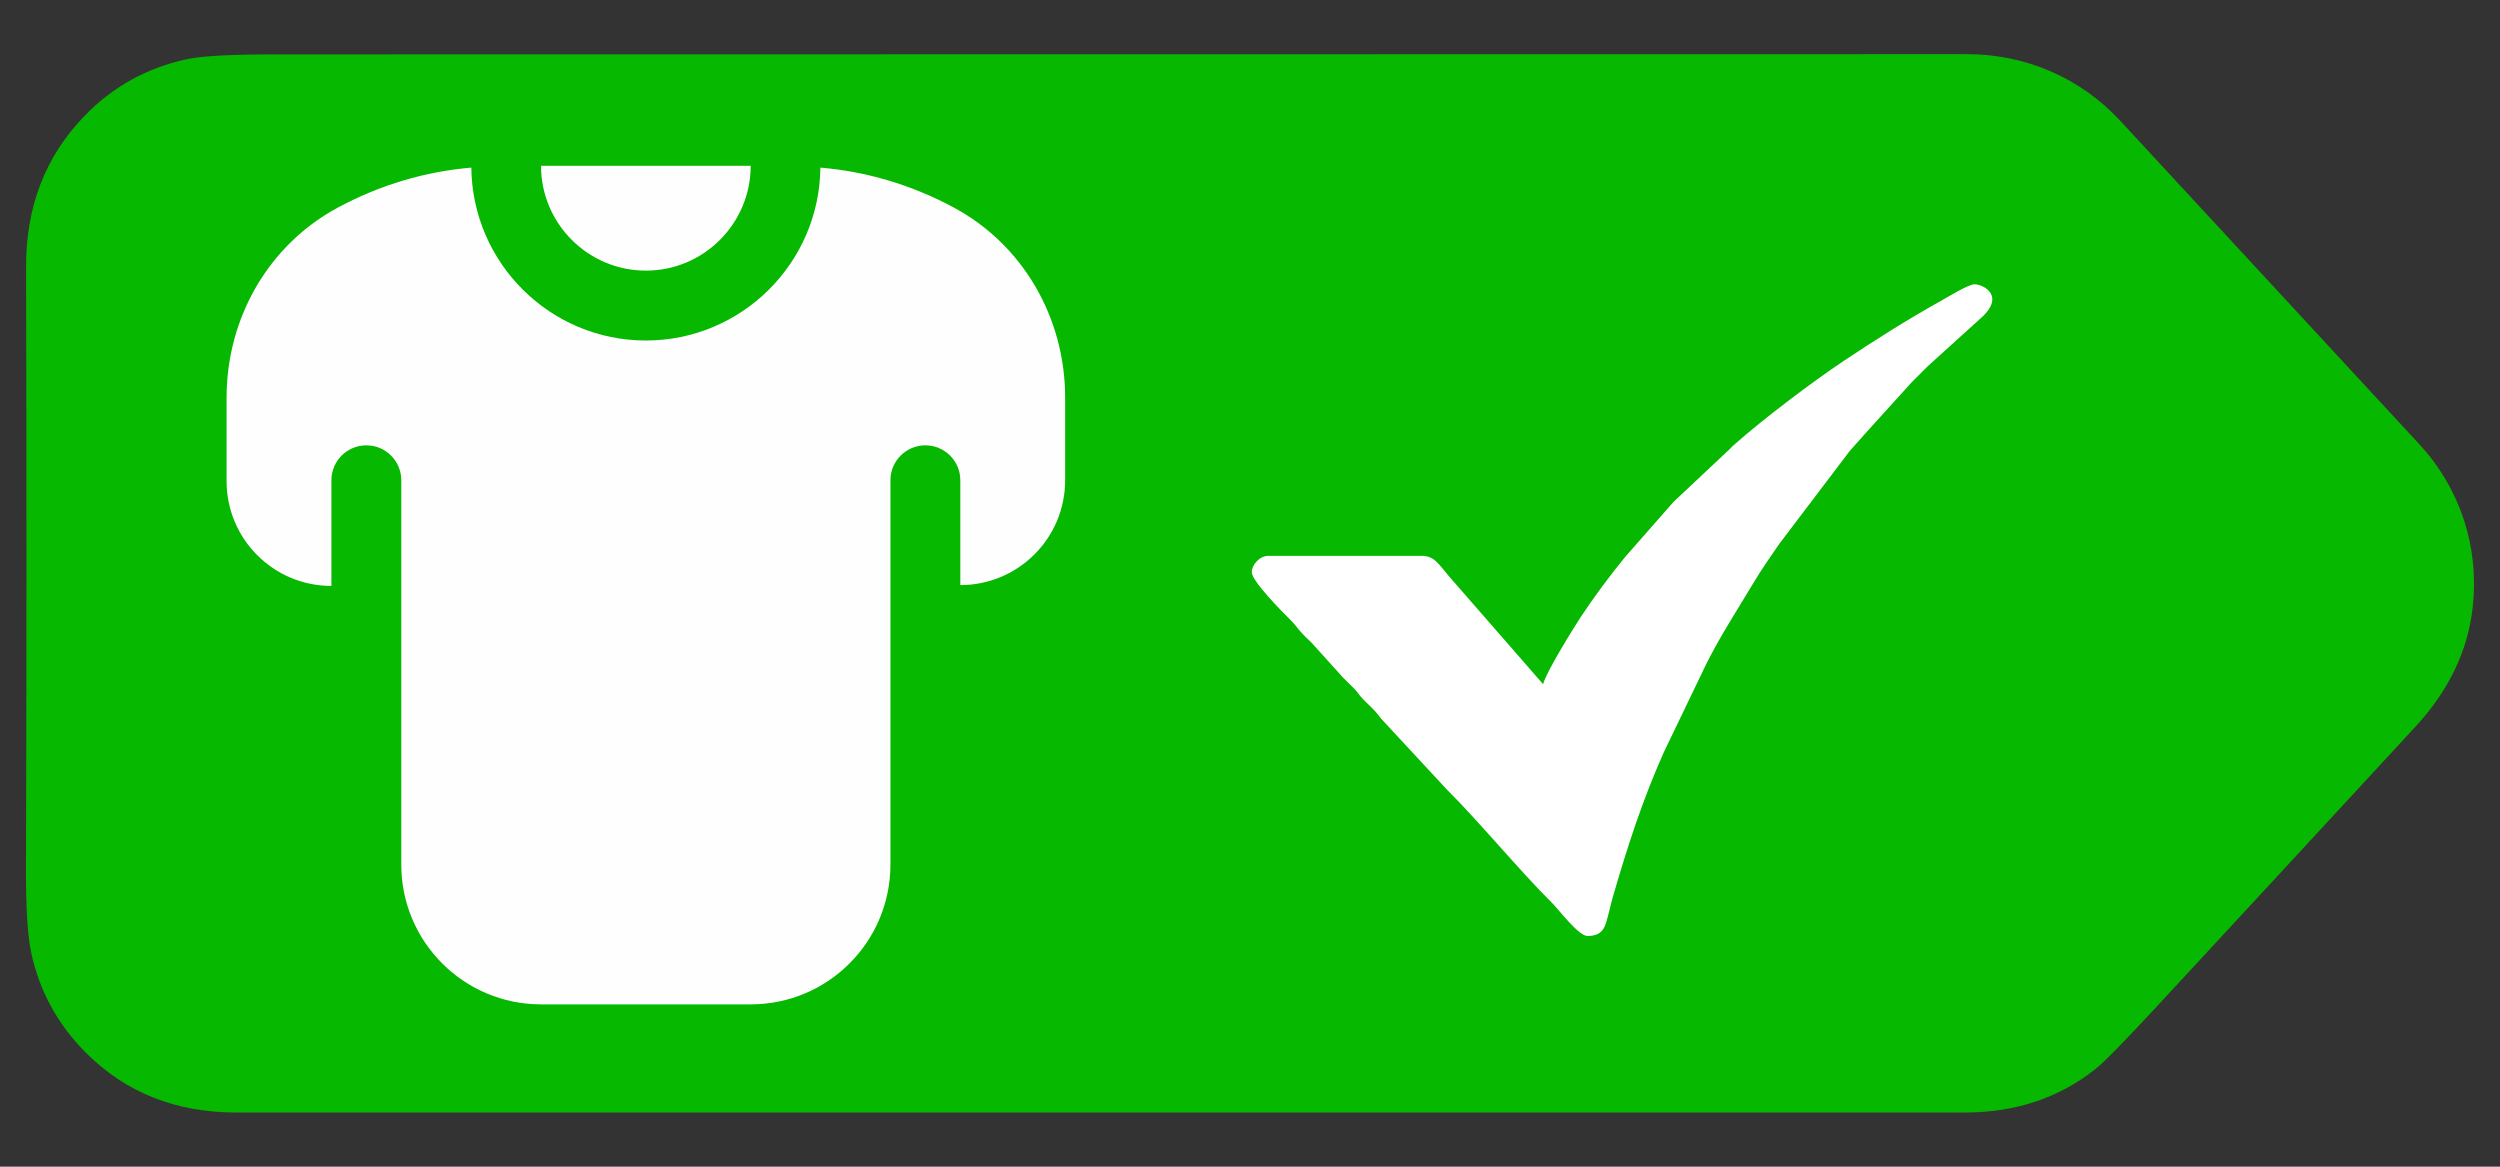 <?xml version="1.0" encoding="UTF-8"?>
<!DOCTYPE svg PUBLIC "-//W3C//DTD SVG 1.1//EN" "http://www.w3.org/Graphics/SVG/1.1/DTD/svg11.dtd">
<!-- Creator: CorelDRAW -->
<svg xmlns="http://www.w3.org/2000/svg" xml:space="preserve" width="7.62mm" height="3.556mm" version="1.1" style="shape-rendering:geometricPrecision; text-rendering:geometricPrecision; image-rendering:optimizeQuality; fill-rule:evenodd; clip-rule:evenodd"
viewBox="0 0 761.98 355.58"
 xmlns:xlink="http://www.w3.org/1999/xlink"
 xmlns:xodm="http://www.corel.com/coreldraw/odm/2003">
 <rect x="0" y="0" width="761.98" height="355.58" fill="#333333" stroke="none"/>
 <defs>
  <style type="text/css">
   <![CDATA[
    .fil1 {fill:white}
    .fil2 {fill:#FEFEFE;fill-rule:nonzero}
    .fil0 {fill:#06B800;fill-rule:nonzero}
   ]]>
  </style>
 </defs>
 <g id="Layer_x0020_1">
  <g id="_2106091965760">
   <g id="_2573986037616">
    <path class="fil0" d="M599.52 16.5c17.93,0 34.65,7.24 46.76,20.36 30.7,33.21 61.08,66.06 91.13,98.55 12.43,13.44 18.3,31.32 16.25,49.69 -1.47,13.24 -7.28,25.36 -17.43,36.36 -26.17,28.36 -52.37,56.7 -78.59,85.02 -10.05,10.85 -16.36,17.29 -18.94,19.33 -11.17,8.85 -24.43,13.27 -39.77,13.27 -149.48,-0.02 -371.35,-0.02 -526.94,0 -18.43,0 -33.72,-6.09 -45.86,-18.27 -8.56,-8.6 -14.09,-18.73 -16.61,-30.41 -1.1,-5.12 -1.63,-13.6 -1.6,-25.45 0.19,-62.12 0.19,-123.34 0.03,-183.65 -0.05,-18.2 5.8,-33.44 17.54,-45.7 8.73,-9.12 19.29,-14.99 31.69,-17.61 4.49,-0.95 13.37,-1.42 26.65,-1.42 144.54,0 362.65,-0.03 515.69,-0.07z"/>
    <path class="fil1" d="M470.33 208.53l-28.74 -32.95c-3.32,-3.92 -4.46,-6.17 -8.38,-6.17l-46.65 0c-2.57,0 -5.02,2.64 -5.02,5.01 0,2.69 9.29,12.08 11.92,14.67 1.43,1.42 1.76,2.1 3.01,3.51 1.05,1.2 2.1,2.11 3.26,3.26l9.52 10.55c1.12,1.21 2.11,2.06 3.28,3.24 1.35,1.37 1.67,2.17 2.99,3.54 1.25,1.3 2.31,2.18 3.52,3.49 1.26,1.36 1.59,2.13 3,3.53l19.07 20.56c9.49,9.38 22.14,24.75 32.11,34.6 1.86,1.85 7.88,9.91 10.65,9.91 3.33,0 4.75,-1.32 5.61,-3.92 0.76,-2.33 1.32,-5.27 2.09,-7.94 4.55,-15.65 8.96,-29.34 15.55,-44.15l12.87 -26.76c4.33,-8.71 9.67,-16.85 14.57,-25.05 2.27,-3.8 5.15,-7.95 7.8,-11.77l21.42 -28.24c1.59,-1.87 3.13,-3.44 4.72,-5.31l14.07 -15.53c1.8,-1.79 3.22,-3.22 5.02,-5.02l15.52 -14.06c8.64,-7.21 1.49,-10.89 -1.35,-10.89 -1.79,0 -8.54,4.14 -10.38,5.17 -10.47,5.85 -19.43,11.53 -29.45,18.2 -9.39,6.26 -24.64,17.76 -33.53,25.67 -0.83,0.73 -1.17,1.25 -2.04,1.98l-16.29 15.31 -14.77 16.82c-4.76,5.83 -9.29,11.92 -13.44,18.17 -1.95,2.95 -10.7,17.01 -11.53,20.57z"/>
   </g>
   <path class="fil2" d="M164.9 50.53l63.9 0c0,17.62 -14.33,31.95 -31.95,31.95 -17.61,0 -31.95,-14.33 -31.95,-31.95zm125.83 12.73c-13.06,-7.02 -26.72,-10.98 -40.68,-12.18 -0.3,29.1 -24.02,52.7 -53.2,52.7 -29.18,0 -52.89,-23.6 -53.19,-52.7 -13.96,1.2 -27.62,5.17 -40.68,12.18 -20.92,11.23 -33.92,33.44 -33.92,57.94l0 25.43c0,17.65 14.3,31.95 31.95,31.95l0 0 0 -32.2c0,-5.88 4.77,-10.65 10.65,-10.65l0 0c5.88,0 10.65,4.77 10.65,10.65l0 117.14c0,23.53 19.07,42.6 42.59,42.6l63.9 0c23.53,0 42.6,-19.07 42.6,-42.6l0 -117.14c0,-5.88 4.77,-10.65 10.65,-10.65l0 0c5.88,0 10.65,4.77 10.65,10.65l0 31.95 0 0c17.65,0 31.95,-14.3 31.95,-31.95l0 -25.18c0,-24.5 -13,-46.71 -33.92,-57.93l0 -0.01z"/>
  </g>
 </g>
</svg>
